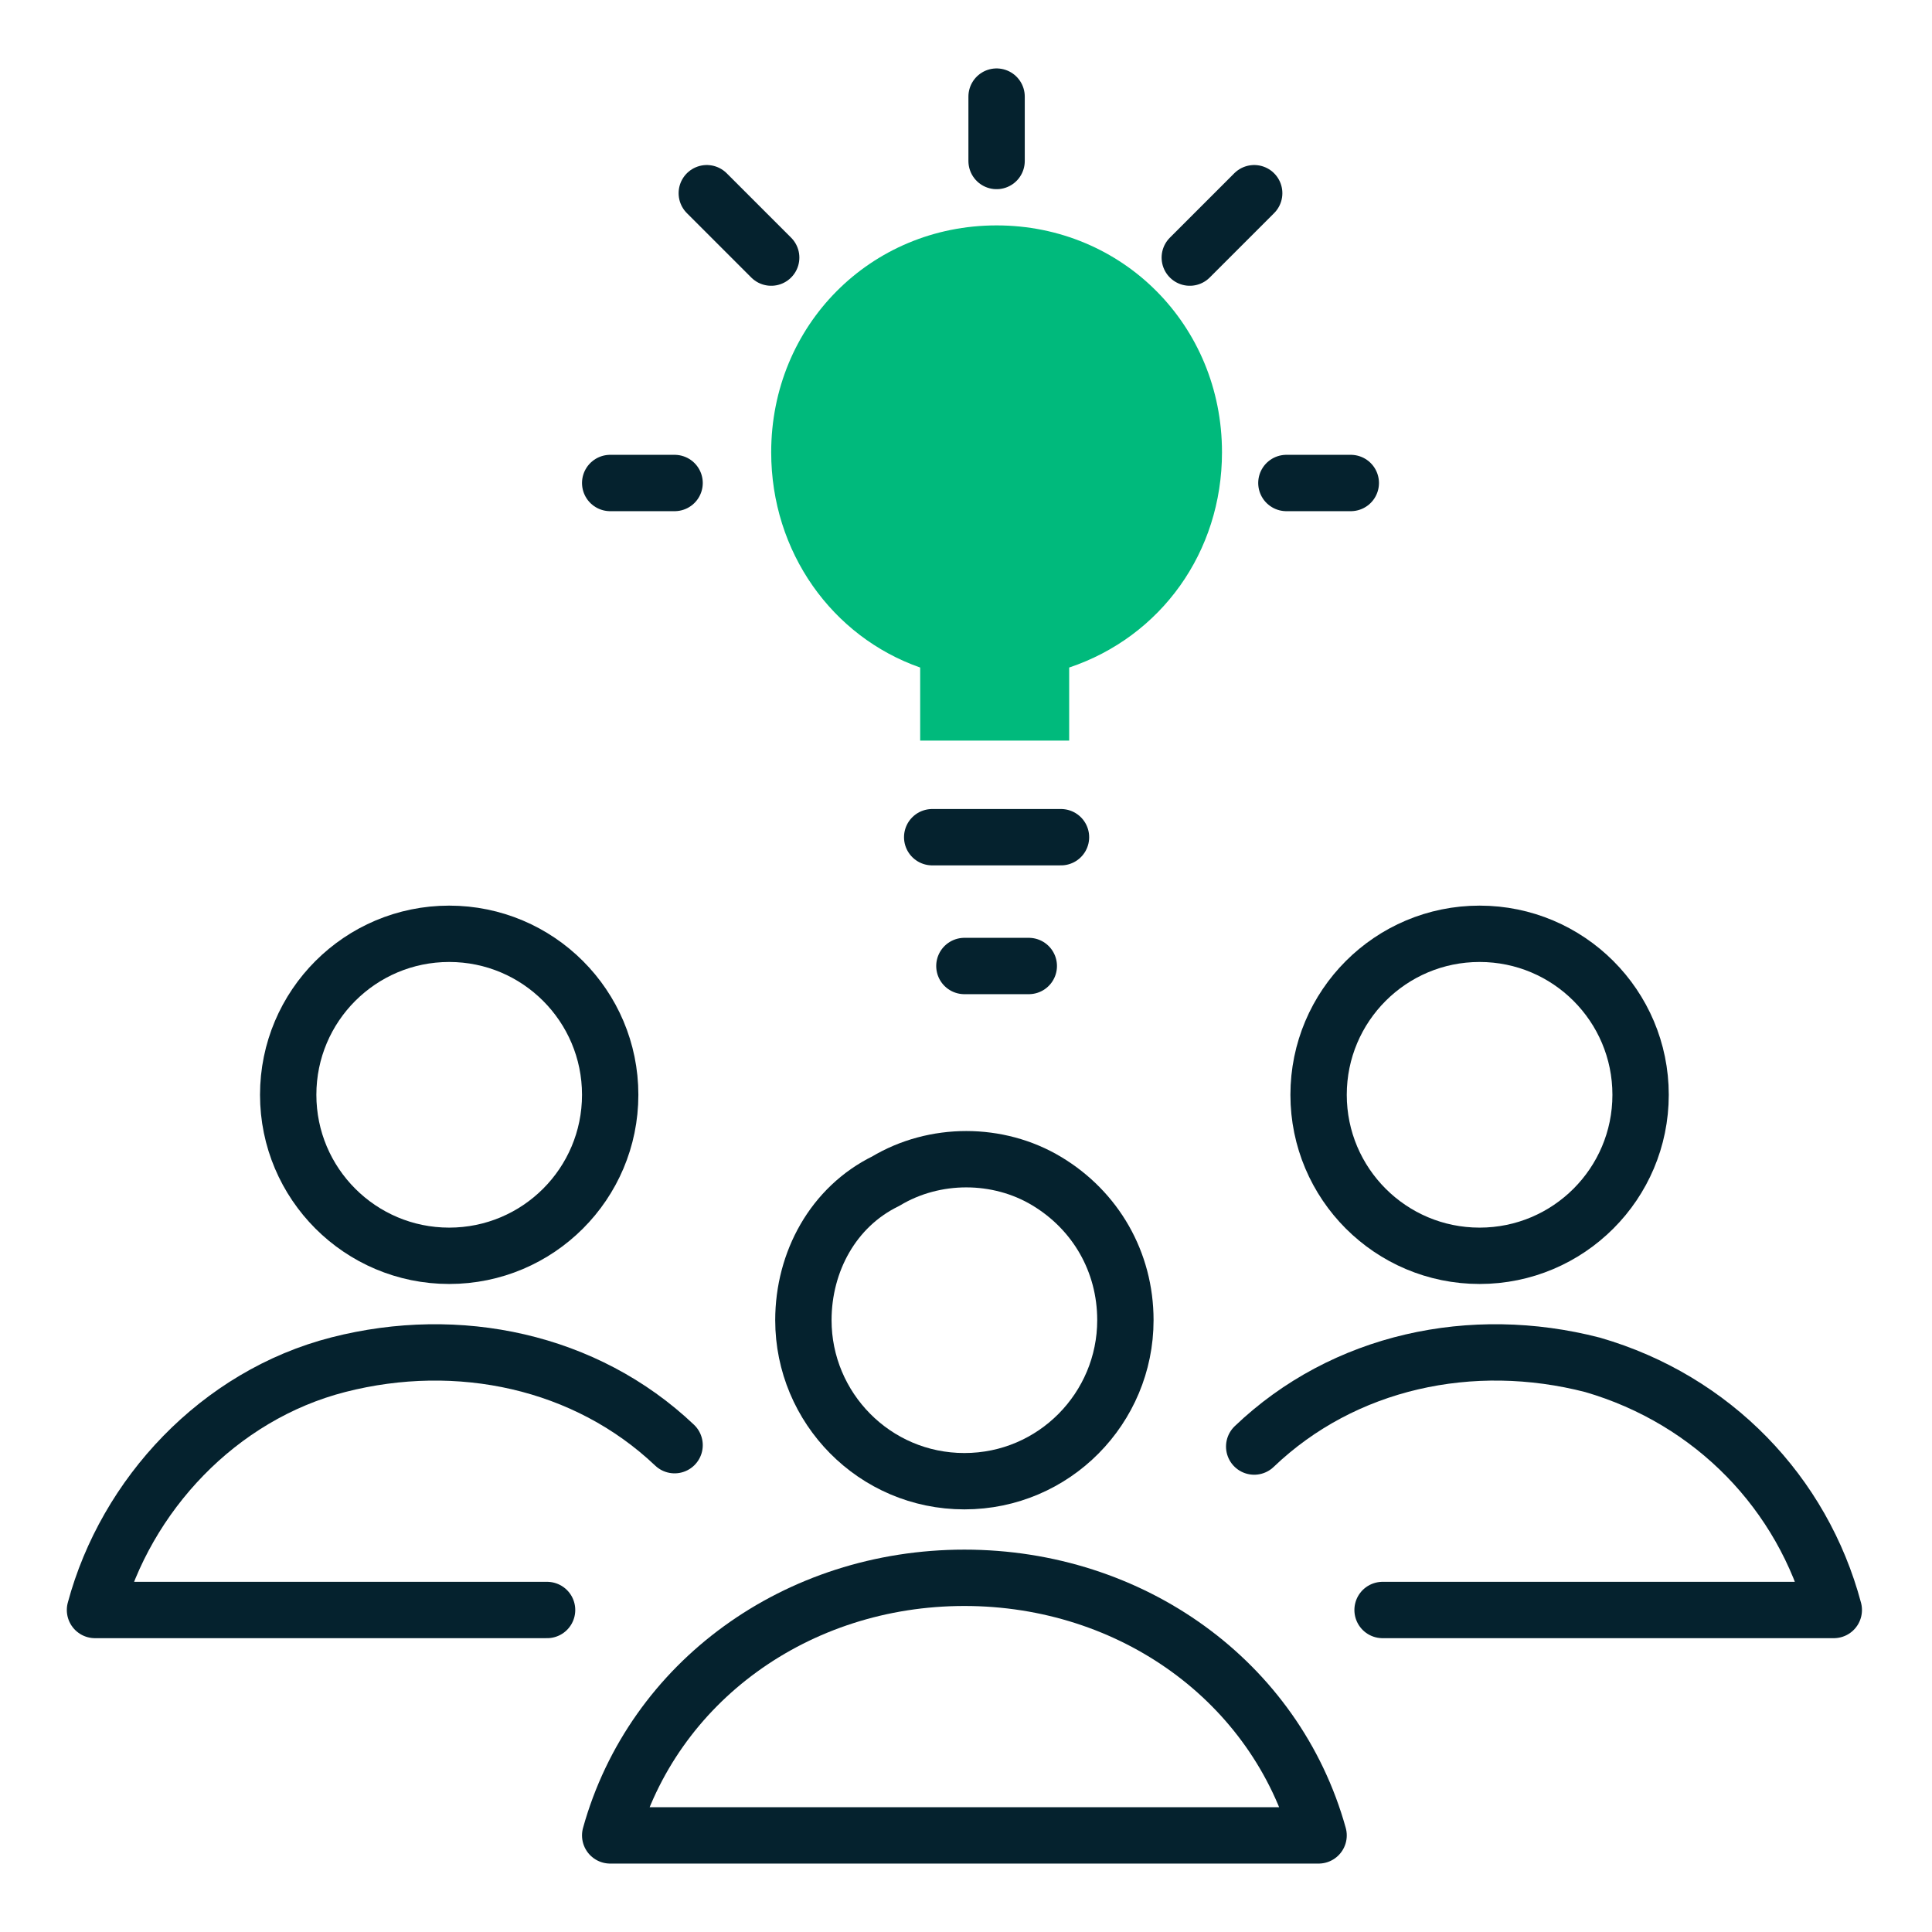 <?xml version="1.0" encoding="UTF-8"?>
<svg width="60px" height="60px" viewBox="0 0 60 60" version="1.1" xmlns="http://www.w3.org/2000/svg" xmlns:xlink="http://www.w3.org/1999/xlink">
  <title>Icon/Success Statement/Optimize Staff Competence Dark Copy</title>
  <g id="Icon/Success-Statement/Optimize-Staff-Competence-Dark-Copy" stroke="none" stroke-width="1" fill="none" fill-rule="evenodd">
    <g id="Group" transform="translate(2, 3)">
      <line x1="26.95" y1="23" x2="30.95" y2="23" id="Path" stroke="#05222E" stroke-width="1.75" stroke-linecap="round" stroke-linejoin="round"></line>
      <line x1="27.95" y1="27" x2="29.95" y2="27" id="Path" stroke="#05222E" stroke-width="1.75" stroke-linecap="round" stroke-linejoin="round"></line>
      <line x1="28.95" y1="2" x2="28.95" y2="0" id="Path" stroke="#05222E" stroke-width="1.75" stroke-linecap="round" stroke-linejoin="round"></line>
      <line x1="34.95" y1="5" x2="36.95" y2="3" id="Path" stroke="#05222E" stroke-width="1.75" stroke-linecap="round" stroke-linejoin="round"></line>
      <line x1="37.95" y1="12" x2="39.95" y2="12" id="Path" stroke="#05222E" stroke-width="1.75" stroke-linecap="round" stroke-linejoin="round"></line>
      <line x1="16.95" y1="12" x2="18.95" y2="12" id="Path" stroke="#05222E" stroke-width="1.75" stroke-linecap="round" stroke-linejoin="round"></line>
      <line x1="21.95" y1="5" x2="19.95" y2="3" id="Path" stroke="#05222E" stroke-width="1.75" stroke-linecap="round" stroke-linejoin="round"></line>
      <circle id="Oval" stroke="#05222E" stroke-width="1.75" stroke-linecap="round" stroke-linejoin="round" cx="11.95" cy="31" r="5"></circle>
      <path d="M18.95,41.881 C16.19,39.262 12.23,38.429 8.51,39.381 C4.79,40.333 1.91,43.429 0.95,47 L14.99,47" id="Path" stroke="#05222E" stroke-width="1.75" stroke-linecap="round" stroke-linejoin="round"></path>
      <circle id="Oval" stroke="#05222E" stroke-width="1.75" stroke-linecap="round" stroke-linejoin="round" cx="43.95" cy="31" r="5"></circle>
      <path d="M36.95,41.924 C39.729,39.266 43.715,38.42 47.46,39.387 C51.205,40.474 53.984,43.375 54.95,47 L40.937,47" id="Path" stroke="#05222E" stroke-width="1.75" stroke-linecap="round" stroke-linejoin="round"></path>
      <path d="M22.95,38 C22.95,40.727 25.159,43 27.95,43 C30.741,43 32.95,40.727 32.95,38 C32.95,36.182 32.02,34.591 30.508,33.682 C28.997,32.773 27.02,32.773 25.508,33.682 C23.88,34.477 22.95,36.182 22.95,38 Z" id="Path" stroke="#05222E" stroke-width="1.75" stroke-linecap="round" stroke-linejoin="round"></path>
      <path d="M38.95,54 C37.62,49.224 33.148,46 27.95,46 C22.752,46 18.28,49.224 16.95,54 L38.95,54 Z" id="Path" stroke="#05222E" stroke-width="1.75" stroke-linecap="round" stroke-linejoin="round"></path>
      <path d="M35.95,11.045 C35.95,7.104 32.865,4 28.95,4 C25.035,4 21.95,7.104 21.95,11.045 C21.95,14.149 23.848,16.776 26.577,17.731 L26.577,20 L31.204,20 L31.204,17.731 C34.052,16.776 35.95,14.149 35.95,11.045 Z" id="Path" fill="#00BA7C"></path>
    </g>
  </g>
</svg>